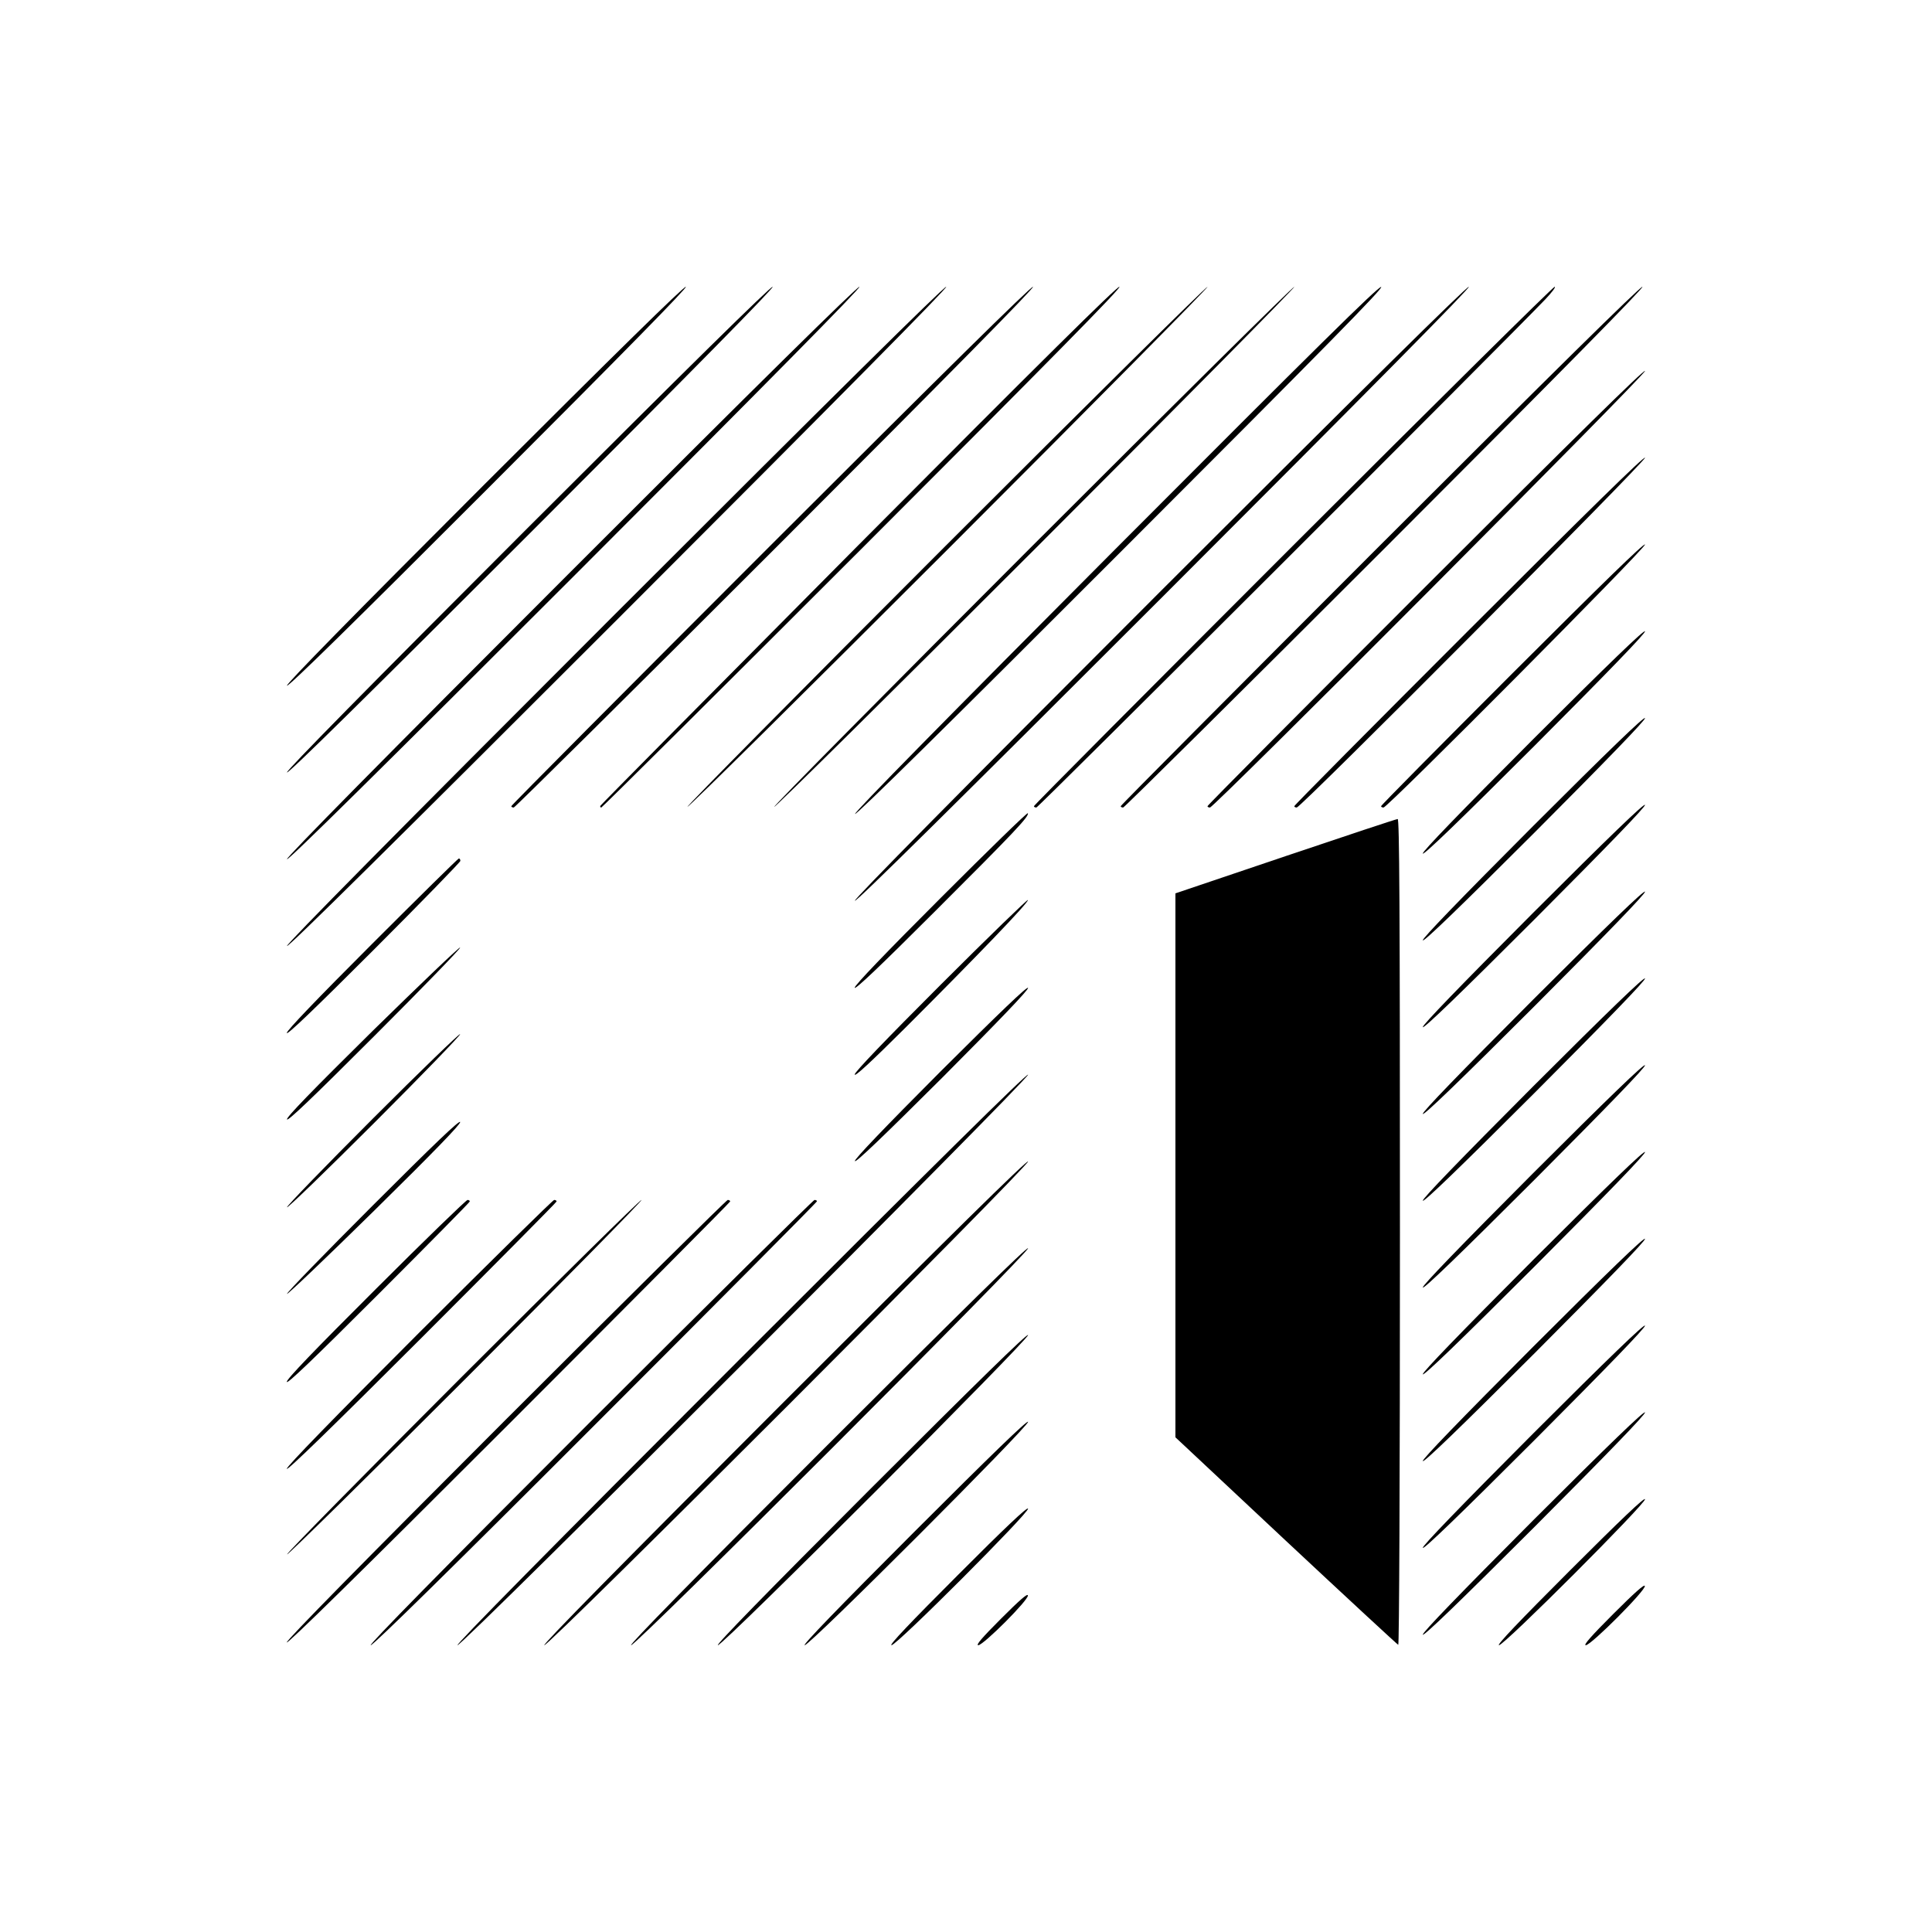 <?xml version="1.0" standalone="no"?>
<!DOCTYPE svg PUBLIC "-//W3C//DTD SVG 20010904//EN"
 "http://www.w3.org/TR/2001/REC-SVG-20010904/DTD/svg10.dtd">
<svg version="1.0" xmlns="http://www.w3.org/2000/svg"
 width="1024pt" height="1024pt" viewBox="0 0 1024 1024"
 preserveAspectRatio="xMidYMid meet">
<g transform="translate(0,1024) scale(0.1,-0.1)"
fill="#000000" stroke="none">
<path d="M2566 7671 c-698 -698 -1047 -1054 -1045 -1065 3 -11 351 330 1069
1049 717 717 1058 1065 1045 1065 -13 0 -376 -356 -1069 -1049z"/>
<path d="M2796 7441 c-853 -853 -1277 -1284 -1275 -1295 3 -11 426 406 1299
1279 870 870 1288 1295 1275 1295 -13 0 -453 -433 -1299 -1279z"/>
<path d="M3026 7211 c-1007 -1007 -1507 -1514 -1505 -1525 3 -11 502 482 1529
1509 1023 1023 1518 1525 1505 1525 -13 0 -530 -509 -1529 -1509z"/>
<path d="M3256 6981 c-1161 -1161 -1737 -1744 -1735 -1755 3 -11 578 558 1759
1739 1177 1177 1748 1755 1735 1755 -13 0 -606 -586 -1759 -1739z"/>
<path d="M4082 7347 c-754 -754 -1372 -1375 -1372 -1380 0 -4 6 -7 13 -7 6 0
633 621 1392 1380 927 927 1373 1380 1360 1380 -13 0 -484 -464 -1393 -1373z"/>
<path d="M4548 7349 c-749 -754 -1364 -1375 -1366 -1380 -2 -5 0 -9 5 -9 4 0
629 621 1388 1380 991 991 1374 1380 1358 1380 -15 0 -416 -397 -1385 -1371z"/>
<path d="M5010 7345 c-756 -756 -1371 -1378 -1367 -1382 4 -4 630 615 1390
1375 760 760 1375 1382 1367 1382 -8 0 -634 -619 -1390 -1375z"/>
<path d="M5470 7345 c-756 -756 -1371 -1378 -1367 -1382 4 -4 630 615 1390
1375 760 760 1375 1382 1367 1382 -8 0 -634 -619 -1390 -1375z"/>
<path d="M5912 7330 c-890 -893 -1383 -1394 -1380 -1404 2 -11 495 475 1408
1389 1094 1094 1399 1405 1380 1404 -19 -1 -344 -322 -1408 -1389z"/>
<path d="M6146 7101 c-1081 -1081 -1617 -1624 -1615 -1635 3 -11 538 518 1639
1619 1097 1097 1628 1635 1615 1635 -13 0 -566 -546 -1639 -1619z"/>
<path d="M6852 7347 c-754 -754 -1372 -1375 -1372 -1380 0 -4 6 -7 13 -7 10 0
2480 2466 2697 2693 35 37 58 67 50 67 -8 0 -633 -618 -1388 -1373z"/>
<path d="M7312 7347 c-754 -754 -1372 -1375 -1372 -1380 0 -4 6 -7 13 -7 6 0
633 621 1392 1380 927 927 1373 1380 1360 1380 -13 0 -484 -464 -1393 -1373z"/>
<path d="M7558 7133 c-637 -637 -1158 -1161 -1158 -1166 0 -4 6 -7 13 -7 22 0
2309 2295 2306 2314 -3 11 -381 -361 -1161 -1141z"/>
<path d="M7788 6903 c-511 -511 -928 -931 -928 -936 0 -4 6 -7 13 -7 22 0
1849 1835 1846 1854 -3 11 -305 -285 -931 -911z"/>
<path d="M8018 6673 c-384 -384 -698 -701 -698 -706 0 -4 6 -7 13 -7 22 0
1389 1375 1386 1394 -3 11 -229 -209 -701 -681z"/>
<path d="M8126 6322 c-390 -391 -587 -595 -585 -606 3 -11 194 173 593 572
390 391 587 595 585 606 -3 11 -194 -173 -593 -572z"/>
<path d="M8126 5862 c-390 -391 -587 -595 -585 -606 3 -11 194 173 593 572
390 391 587 595 585 606 -3 11 -194 -173 -593 -572z"/>
<path d="M8126 5402 c-390 -391 -587 -595 -585 -606 3 -11 194 173 593 572
390 391 587 595 585 606 -3 11 -194 -173 -593 -572z"/>
<path d="M4987 5482 c-297 -297 -457 -464 -457 -477 0 -14 135 114 421 400
429 428 503 507 497 525 -2 6 -209 -196 -461 -448z"/>
<path d="M6813 5702 l-583 -197 0 -1442 0 -1441 586 -549 c322 -301 590 -549
595 -551 5 -2 9 850 9 2187 0 1746 -3 2191 -12 2190 -7 0 -275 -89 -595 -197z"/>
<path d="M1972 5237 c-293 -293 -452 -459 -452 -472 0 -14 148 128 460 440
253 253 460 466 460 472 0 7 -3 13 -8 13 -4 0 -211 -204 -460 -453z"/>
<path d="M8126 4942 c-390 -391 -587 -595 -585 -606 3 -11 194 173 593 572
390 391 587 595 585 606 -3 11 -194 -173 -593 -572z"/>
<path d="M4987 5022 c-296 -296 -457 -464 -457 -477 0 -14 84 64 271 250 373
373 652 662 647 675 -1 5 -209 -196 -461 -448z"/>
<path d="M1976 4777 c-323 -319 -457 -457 -455 -470 3 -12 132 111 463 442
252 252 457 463 455 469 -2 6 -210 -193 -463 -441z"/>
<path d="M8126 4482 c-390 -391 -587 -595 -585 -606 3 -11 194 173 593 572
390 391 587 595 585 606 -3 11 -194 -173 -593 -572z"/>
<path d="M4986 4562 c-303 -304 -457 -465 -455 -476 3 -11 151 131 463 442
303 304 457 465 455 476 -3 11 -151 -131 -463 -442z"/>
<path d="M1976 4311 c-252 -252 -457 -464 -455 -470 2 -6 210 195 463 448 252
252 457 464 455 470 -2 6 -210 -195 -463 -448z"/>
<path d="M8126 4022 c-390 -391 -587 -595 -585 -606 3 -11 194 173 593 572
390 391 587 595 585 606 -3 11 -194 -173 -593 -572z"/>
<path d="M3925 3040 c-1020 -1020 -1513 -1520 -1500 -1520 28 0 3028 3001
3024 3024 -3 11 -500 -480 -1524 -1504z"/>
<path d="M1976 3851 c-252 -252 -457 -463 -455 -469 2 -5 210 193 463 442 320
315 457 457 455 469 -3 12 -135 -114 -463 -442z"/>
<path d="M8126 3562 c-390 -391 -587 -595 -585 -606 3 -11 194 173 593 572
390 391 587 595 585 606 -3 11 -194 -173 -593 -572z"/>
<path d="M4155 2810 c-867 -867 -1283 -1290 -1270 -1290 28 0 2568 2541 2564
2564 -3 11 -425 -404 -1294 -1274z"/>
<path d="M1993 3409 c-329 -328 -473 -478 -473 -493 0 -15 134 113 485 464
267 267 485 488 485 492 0 5 -6 8 -12 8 -7 0 -226 -212 -485 -471z"/>
<path d="M2222 3177 c-460 -460 -702 -709 -702 -722 0 -13 233 213 715 695
393 393 715 718 715 722 0 5 -6 8 -13 8 -6 0 -328 -316 -715 -703z"/>
<path d="M2451 2946 c-513 -513 -932 -939 -930 -945 2 -6 429 414 949 934 520
520 938 945 930 945 -8 0 -435 -420 -949 -934z"/>
<path d="M2682 2717 c-767 -767 -1162 -1169 -1162 -1182 0 -13 386 366 1175
1155 646 646 1175 1178 1175 1182 0 5 -6 8 -13 8 -6 0 -535 -523 -1175 -1163z"/>
<path d="M3125 2700 c-793 -793 -1173 -1180 -1160 -1180 13 0 418 397 1193
1173 644 644 1172 1175 1172 1180 0 4 -6 7 -13 7 -6 0 -543 -531 -1192 -1180z"/>
<path d="M8126 3102 c-390 -391 -587 -595 -585 -606 3 -11 194 173 593 572
390 391 587 595 585 606 -3 11 -194 -173 -593 -572z"/>
<path d="M4385 2580 c-713 -713 -1053 -1060 -1040 -1060 28 0 2108 2081 2104
2104 -3 11 -349 -329 -1064 -1044z"/>
<path d="M8126 2642 c-390 -391 -587 -595 -585 -606 3 -11 194 173 593 572
390 391 587 595 585 606 -3 11 -194 -173 -593 -572z"/>
<path d="M4615 2350 c-560 -560 -823 -830 -810 -830 28 0 1648 1621 1644 1644
-3 11 -273 -253 -834 -814z"/>
<path d="M8126 2182 c-390 -391 -587 -595 -585 -606 3 -11 194 173 593 572
390 391 587 595 585 606 -3 11 -194 -173 -593 -572z"/>
<path d="M4845 2120 c-407 -407 -593 -600 -580 -600 28 0 1188 1161 1184 1184
-3 11 -197 -177 -604 -584z"/>
<path d="M8320 1915 c-270 -270 -389 -395 -375 -395 28 0 778 751 774 774 -3
11 -130 -110 -399 -379z"/>
<path d="M5075 1890 c-253 -253 -364 -370 -350 -370 28 0 728 701 724 724 -3
11 -122 -101 -374 -354z"/>
<path d="M8550 1685 c-117 -117 -159 -165 -145 -165 28 0 318 291 313 314 -2
11 -53 -34 -168 -149z"/>
<path d="M5305 1660 c-100 -100 -134 -140 -120 -140 27 0 268 241 263 264 -2
12 -45 -26 -143 -124z"/>
</g>
</svg>
